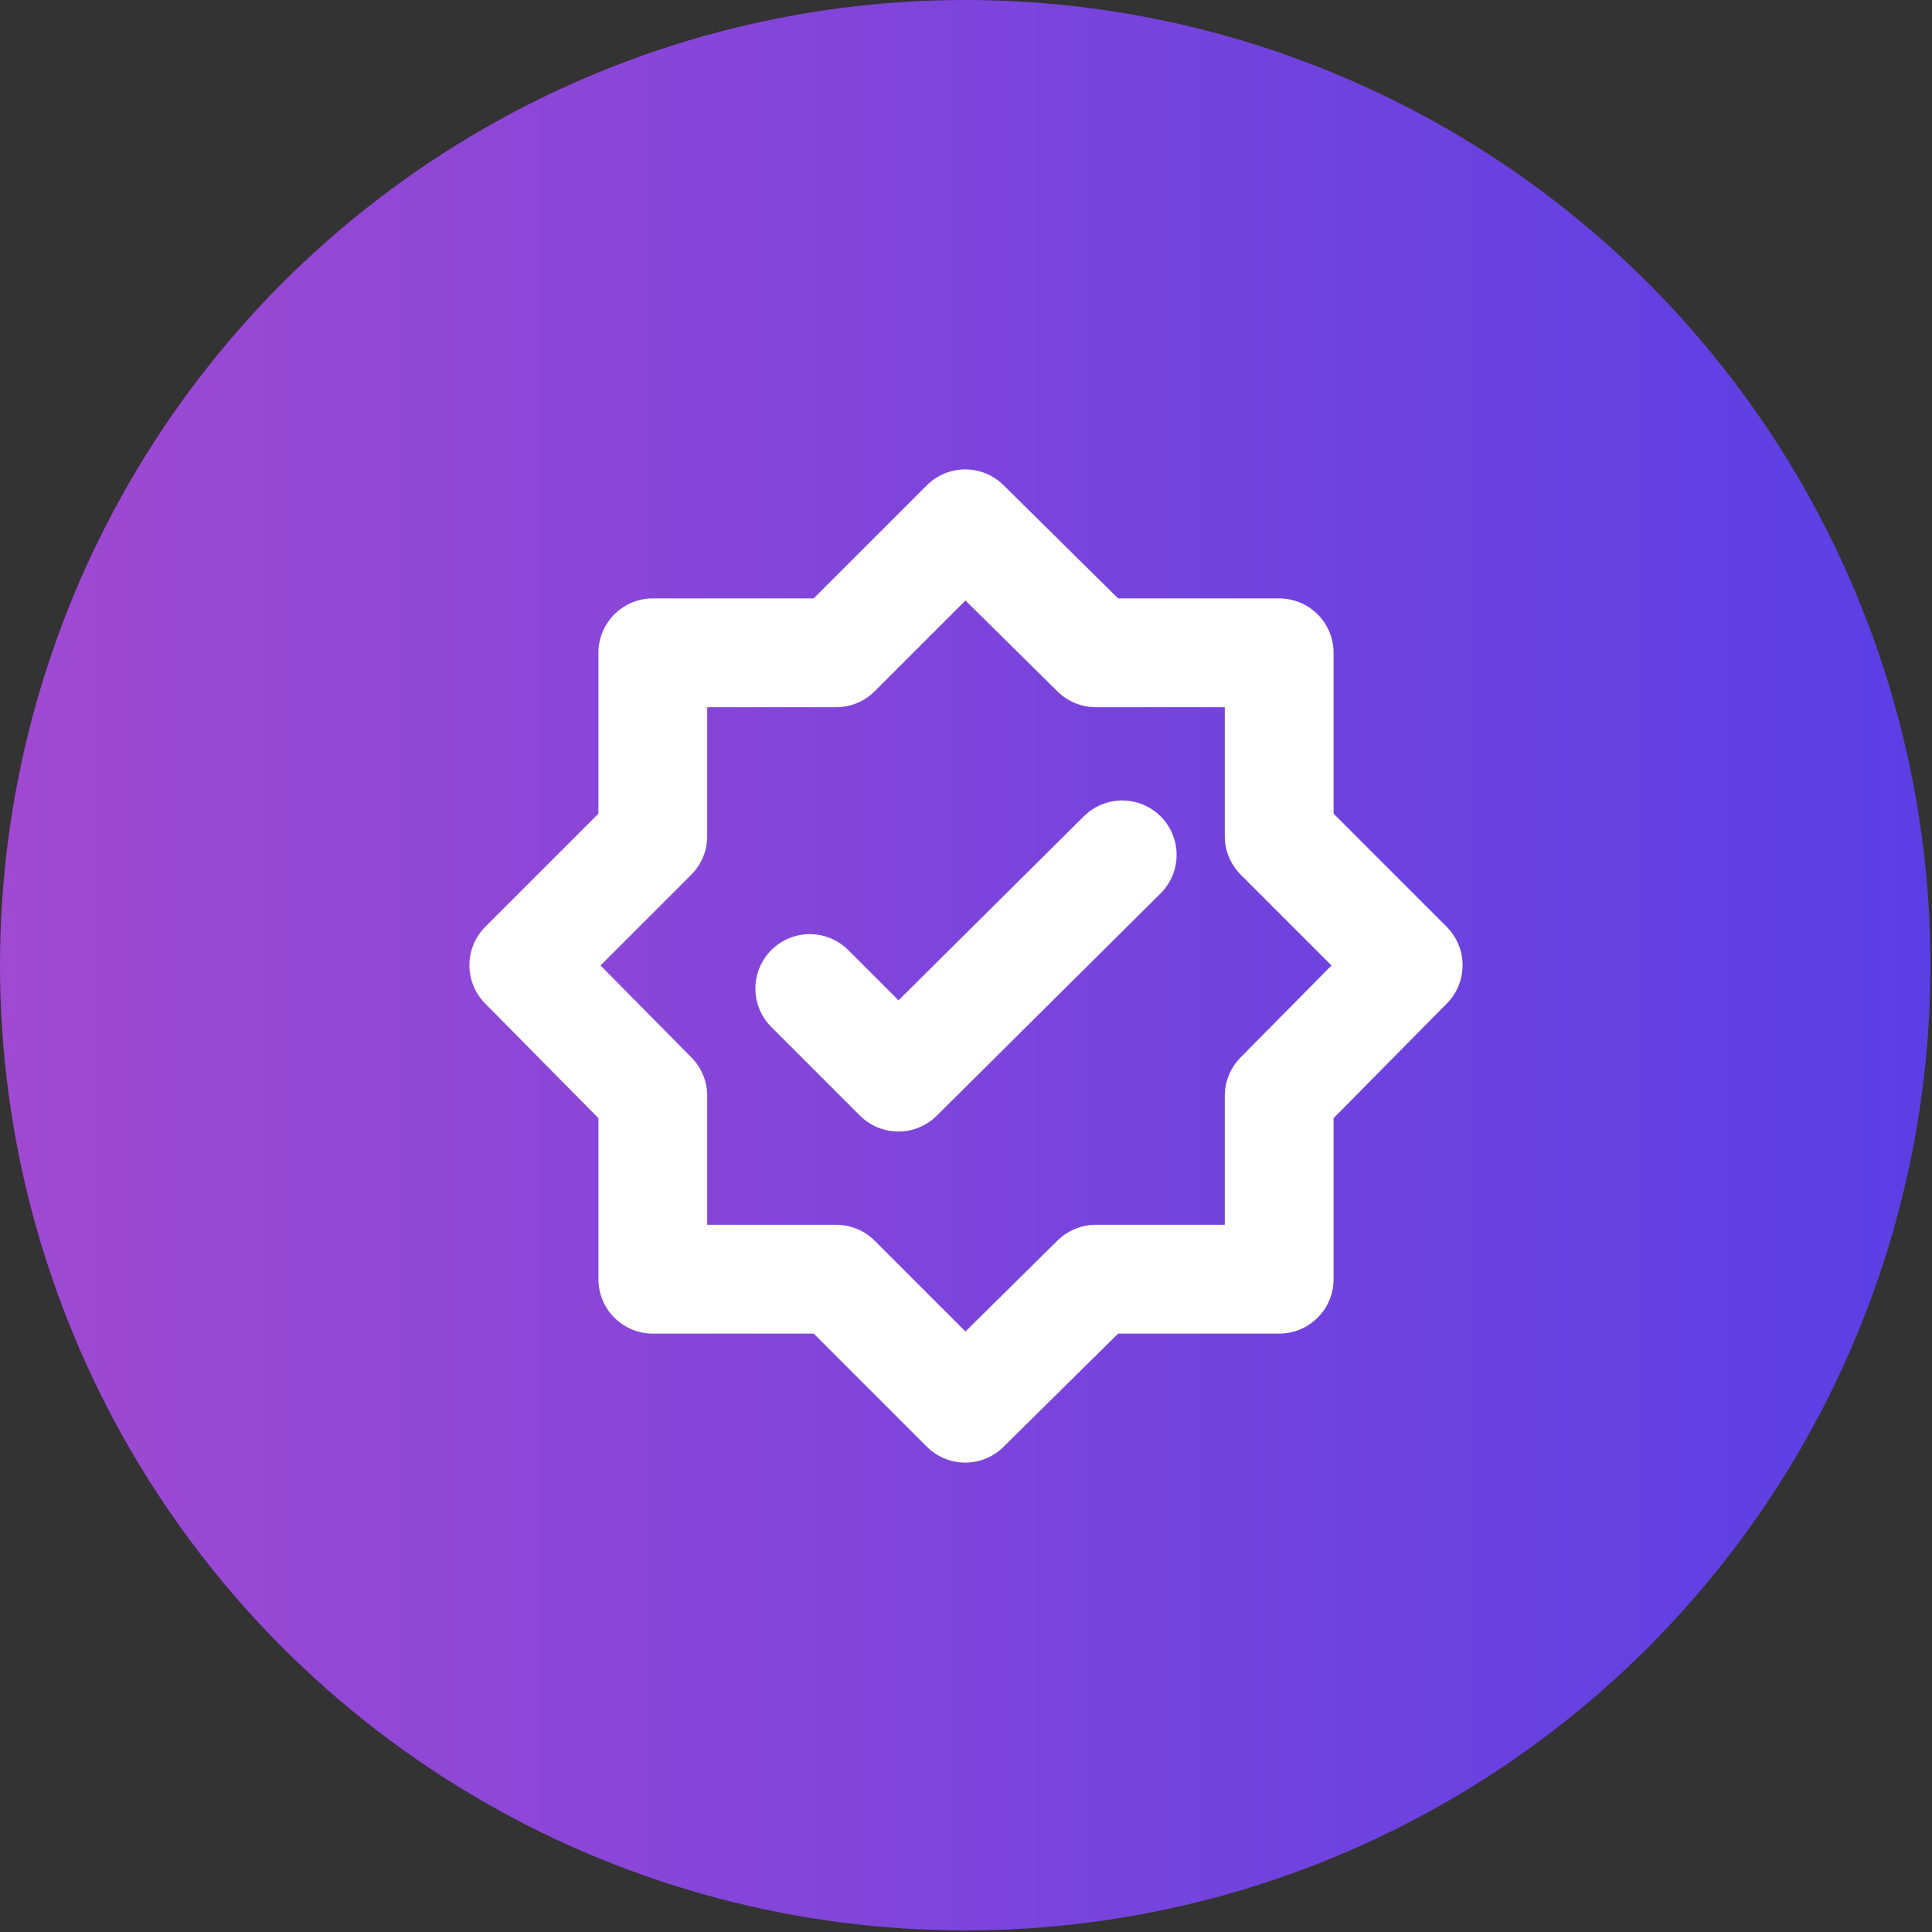 <?xml version="1.0" encoding="UTF-8"?><svg id="b" xmlns="http://www.w3.org/2000/svg" width="12.43" height="12.43" xmlns:xlink="http://www.w3.org/1999/xlink" viewBox="0 0 12.43 12.43"><rect x="0" y="0" width="12.43" height="12.43" fill="#333333" stroke="none"/><defs><linearGradient id="d" x1="0" y1="6.21" x2="12.43" y2="6.21" gradientUnits="userSpaceOnUse"><stop offset="0" stop-color="#a049d2"/><stop offset="1" stop-color="#5a3fe5"/></linearGradient></defs><g id="c"><circle cx="6.21" cy="6.21" r="6.21" fill="url(#d)"/><polyline points="5.21 6.36 5.78 6.93 7.22 5.5" fill="none" stroke="#fff" stroke-linecap="round" stroke-linejoin="round" stroke-width=".7"/><polygon points="8.23 7.05 9.06 6.21 8.23 5.38 8.23 4.2 7.05 4.2 6.21 3.37 5.38 4.2 4.2 4.2 4.2 5.38 3.37 6.21 4.2 7.05 4.2 8.23 5.38 8.23 6.21 9.06 7.05 8.23 8.23 8.23 8.23 7.05" fill="none" stroke="#fff" stroke-linecap="round" stroke-linejoin="round" stroke-width=".7"/></g></svg>